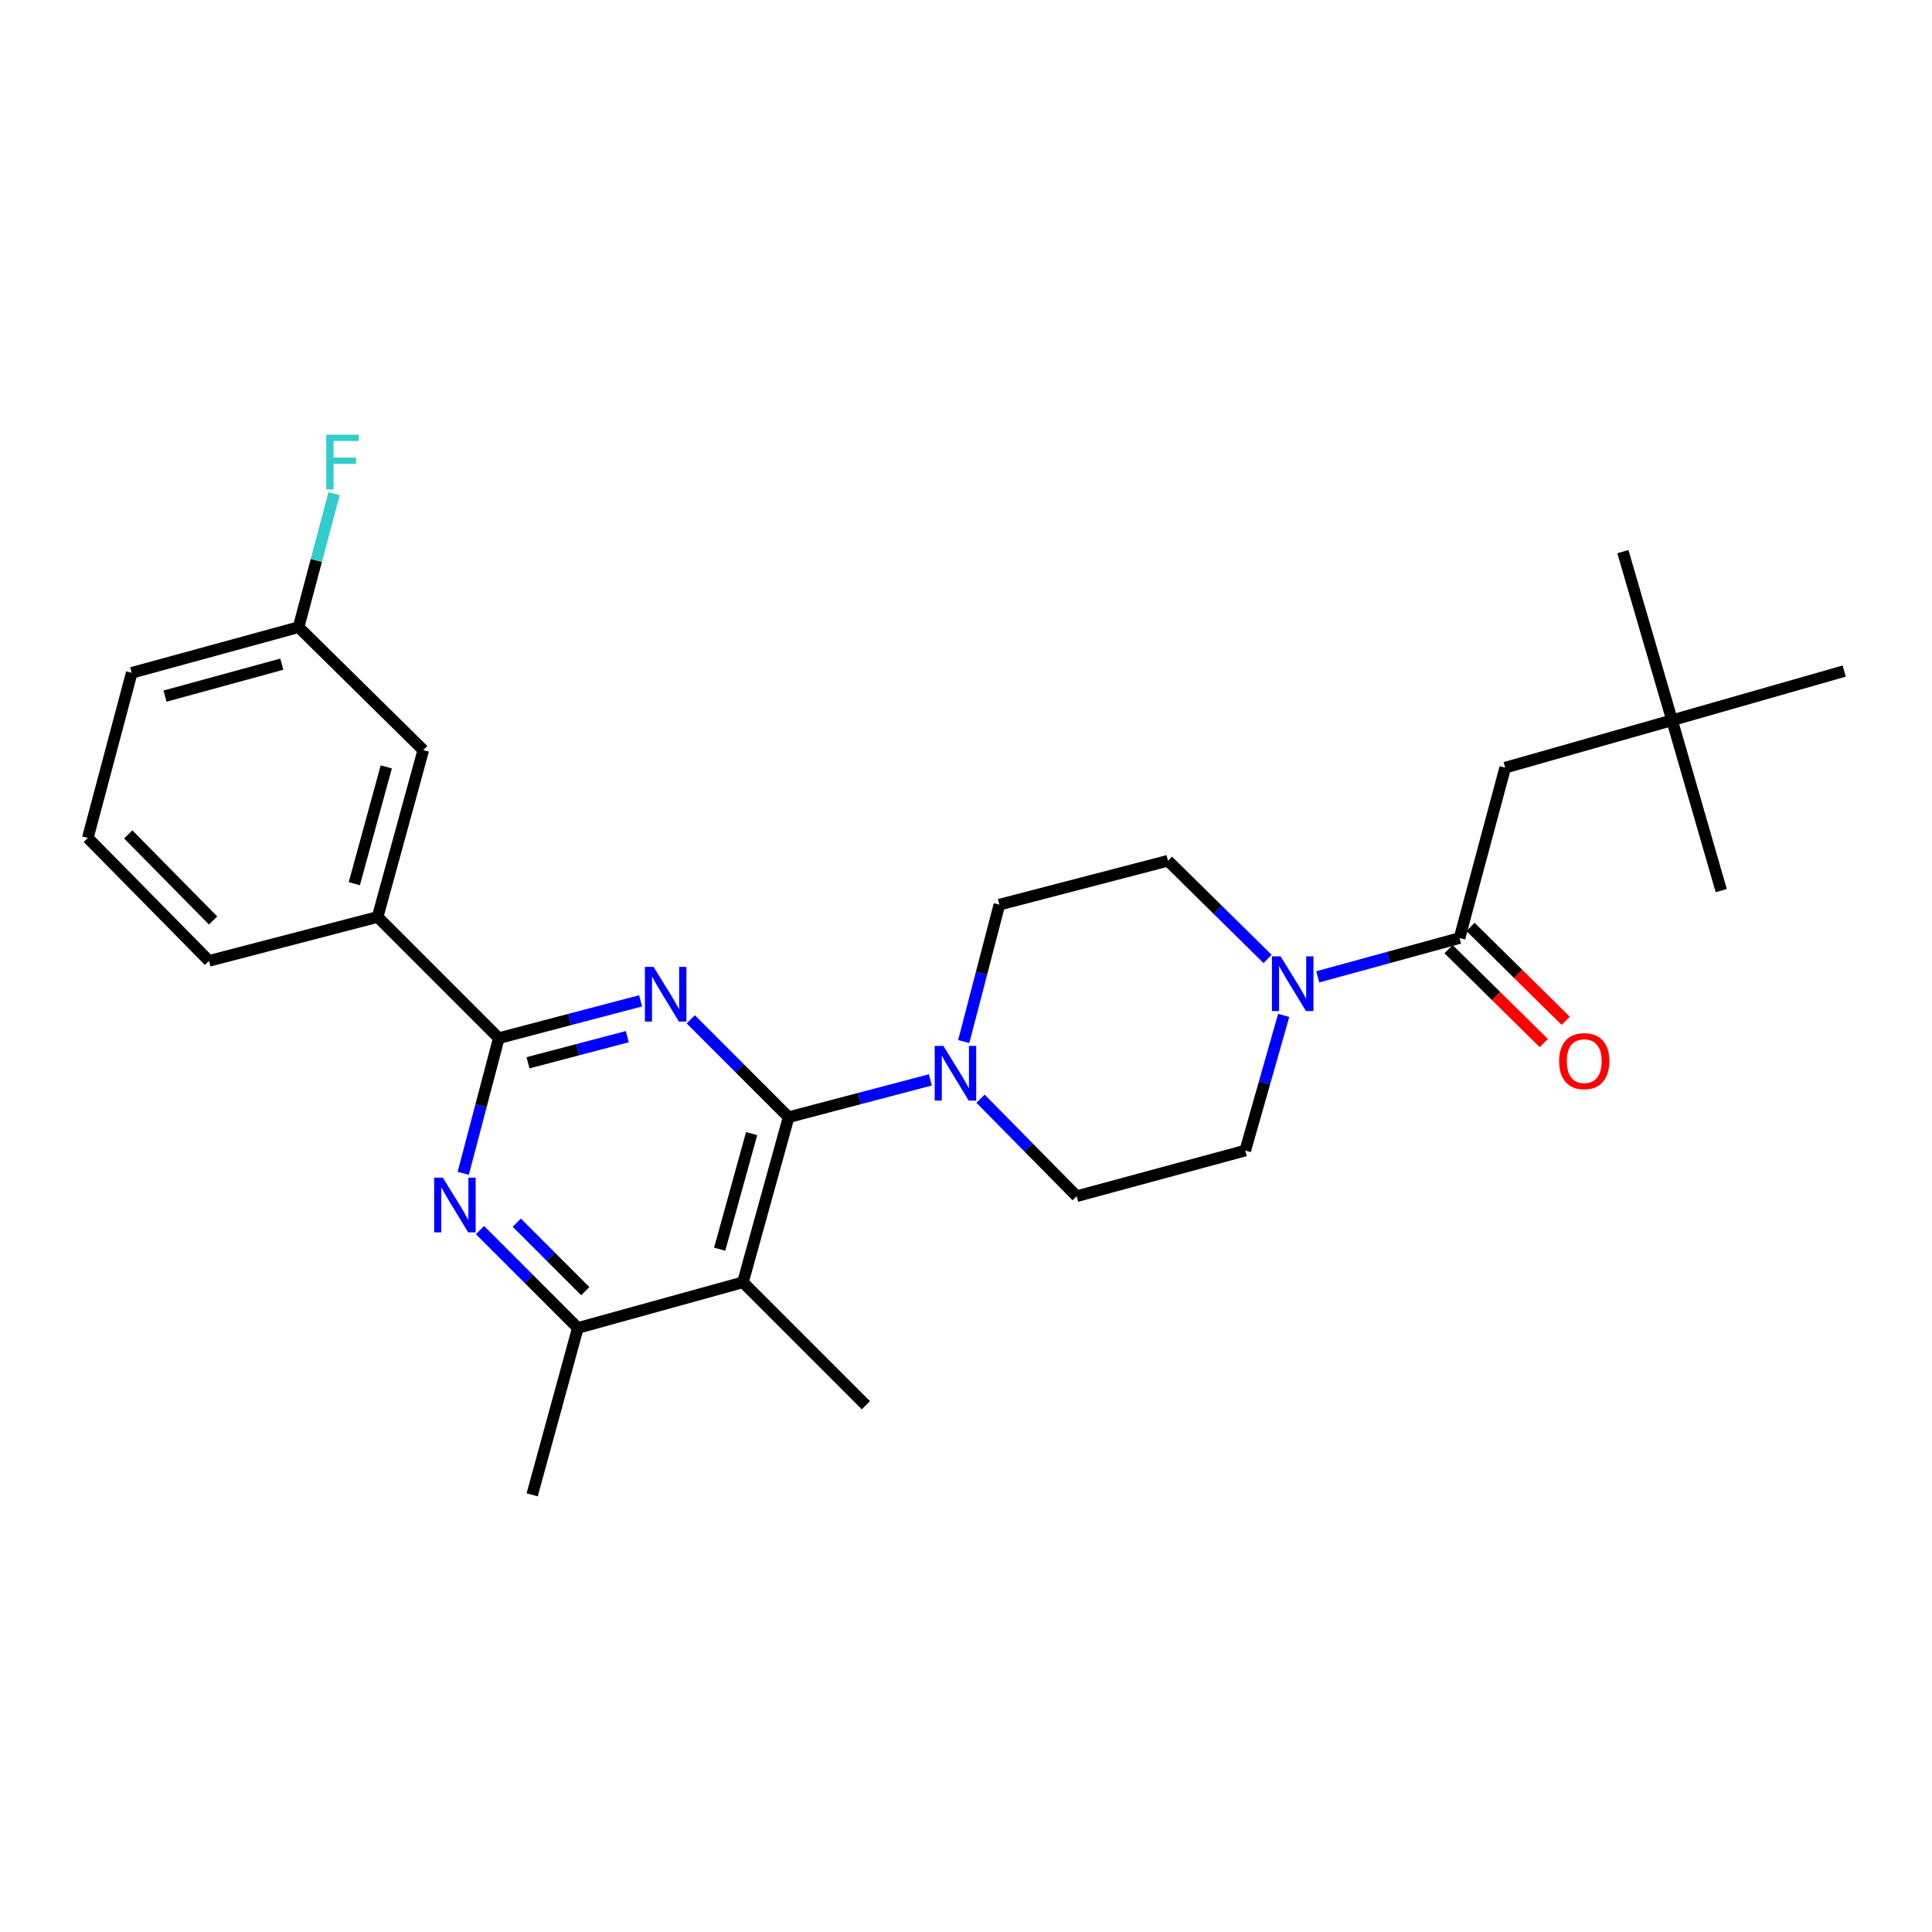 <?xml version='1.0' encoding='iso-8859-1'?>
<svg version='1.1' baseProfile='full'
              xmlns='http://www.w3.org/2000/svg'
                      xmlns:rdkit='http://www.rdkit.org/xml'
                      xmlns:xlink='http://www.w3.org/1999/xlink'
                  xml:space='preserve'
width='1000px' height='1000px' viewBox='0 0 1000 1000'>
<!-- END OF HEADER -->
<rect style='opacity:1.0;fill:#FFFFFF;stroke:none' width='1000' height='1000' x='0' y='0'> </rect>
<path class='bond-0' d='M 865.454,372.804 L 779.086,397.344' style='fill:none;fill-rule:evenodd;stroke:#000000;stroke-width:6px;stroke-linecap:butt;stroke-linejoin:miter;stroke-opacity:1' />
<path class='bond-1' d='M 865.454,372.804 L 954.545,347.346' style='fill:none;fill-rule:evenodd;stroke:#000000;stroke-width:6px;stroke-linecap:butt;stroke-linejoin:miter;stroke-opacity:1' />
<path class='bond-2' d='M 865.454,372.804 L 839.997,285.528' style='fill:none;fill-rule:evenodd;stroke:#000000;stroke-width:6px;stroke-linecap:butt;stroke-linejoin:miter;stroke-opacity:1' />
<path class='bond-3' d='M 865.454,372.804 L 890.911,460.978' style='fill:none;fill-rule:evenodd;stroke:#000000;stroke-width:6px;stroke-linecap:butt;stroke-linejoin:miter;stroke-opacity:1' />
<path class='bond-4' d='M 656.089,496.339 L 630.316,470.932' style='fill:none;fill-rule:evenodd;stroke:#0000FF;stroke-width:6px;stroke-linecap:butt;stroke-linejoin:miter;stroke-opacity:1' />
<path class='bond-4' d='M 630.316,470.932 L 604.544,445.526' style='fill:none;fill-rule:evenodd;stroke:#000000;stroke-width:6px;stroke-linecap:butt;stroke-linejoin:miter;stroke-opacity:1' />
<path class='bond-5' d='M 682.073,505.608 L 718.764,495.568' style='fill:none;fill-rule:evenodd;stroke:#0000FF;stroke-width:6px;stroke-linecap:butt;stroke-linejoin:miter;stroke-opacity:1' />
<path class='bond-5' d='M 718.764,495.568 L 755.454,485.528' style='fill:none;fill-rule:evenodd;stroke:#000000;stroke-width:6px;stroke-linecap:butt;stroke-linejoin:miter;stroke-opacity:1' />
<path class='bond-6' d='M 664.432,525.565 L 654.489,560.546' style='fill:none;fill-rule:evenodd;stroke:#0000FF;stroke-width:6px;stroke-linecap:butt;stroke-linejoin:miter;stroke-opacity:1' />
<path class='bond-6' d='M 654.489,560.546 L 644.546,595.528' style='fill:none;fill-rule:evenodd;stroke:#000000;stroke-width:6px;stroke-linecap:butt;stroke-linejoin:miter;stroke-opacity:1' />
<path class='bond-7' d='M 749.774,491.289 L 774.412,515.58' style='fill:none;fill-rule:evenodd;stroke:#000000;stroke-width:6px;stroke-linecap:butt;stroke-linejoin:miter;stroke-opacity:1' />
<path class='bond-7' d='M 774.412,515.58 L 799.05,539.872' style='fill:none;fill-rule:evenodd;stroke:#FF0000;stroke-width:6px;stroke-linecap:butt;stroke-linejoin:miter;stroke-opacity:1' />
<path class='bond-7' d='M 761.134,479.767 L 785.772,504.058' style='fill:none;fill-rule:evenodd;stroke:#000000;stroke-width:6px;stroke-linecap:butt;stroke-linejoin:miter;stroke-opacity:1' />
<path class='bond-7' d='M 785.772,504.058 L 810.41,528.35' style='fill:none;fill-rule:evenodd;stroke:#FF0000;stroke-width:6px;stroke-linecap:butt;stroke-linejoin:miter;stroke-opacity:1' />
<path class='bond-8' d='M 755.454,485.528 L 779.086,397.344' style='fill:none;fill-rule:evenodd;stroke:#000000;stroke-width:6px;stroke-linecap:butt;stroke-linejoin:miter;stroke-opacity:1' />
<path class='bond-9' d='M 248.448,636.699 L 273.77,662.021' style='fill:none;fill-rule:evenodd;stroke:#0000FF;stroke-width:6px;stroke-linecap:butt;stroke-linejoin:miter;stroke-opacity:1' />
<path class='bond-9' d='M 273.77,662.021 L 299.092,687.343' style='fill:none;fill-rule:evenodd;stroke:#000000;stroke-width:6px;stroke-linecap:butt;stroke-linejoin:miter;stroke-opacity:1' />
<path class='bond-9' d='M 267.486,632.854 L 285.212,650.58' style='fill:none;fill-rule:evenodd;stroke:#0000FF;stroke-width:6px;stroke-linecap:butt;stroke-linejoin:miter;stroke-opacity:1' />
<path class='bond-9' d='M 285.212,650.58 L 302.937,668.305' style='fill:none;fill-rule:evenodd;stroke:#000000;stroke-width:6px;stroke-linecap:butt;stroke-linejoin:miter;stroke-opacity:1' />
<path class='bond-10' d='M 239.771,607.316 L 248.977,572.329' style='fill:none;fill-rule:evenodd;stroke:#0000FF;stroke-width:6px;stroke-linecap:butt;stroke-linejoin:miter;stroke-opacity:1' />
<path class='bond-10' d='M 248.977,572.329 L 258.183,537.341' style='fill:none;fill-rule:evenodd;stroke:#000000;stroke-width:6px;stroke-linecap:butt;stroke-linejoin:miter;stroke-opacity:1' />
<path class='bond-11' d='M 299.092,687.343 L 275.451,773.711' style='fill:none;fill-rule:evenodd;stroke:#000000;stroke-width:6px;stroke-linecap:butt;stroke-linejoin:miter;stroke-opacity:1' />
<path class='bond-12' d='M 299.092,687.343 L 384.543,663.711' style='fill:none;fill-rule:evenodd;stroke:#000000;stroke-width:6px;stroke-linecap:butt;stroke-linejoin:miter;stroke-opacity:1' />
<path class='bond-13' d='M 384.543,663.711 L 408.185,578.251' style='fill:none;fill-rule:evenodd;stroke:#000000;stroke-width:6px;stroke-linecap:butt;stroke-linejoin:miter;stroke-opacity:1' />
<path class='bond-13' d='M 372.495,646.577 L 389.044,586.756' style='fill:none;fill-rule:evenodd;stroke:#000000;stroke-width:6px;stroke-linecap:butt;stroke-linejoin:miter;stroke-opacity:1' />
<path class='bond-14' d='M 384.543,663.711 L 448.178,727.345' style='fill:none;fill-rule:evenodd;stroke:#000000;stroke-width:6px;stroke-linecap:butt;stroke-linejoin:miter;stroke-opacity:1' />
<path class='bond-15' d='M 408.185,578.251 L 382.858,552.928' style='fill:none;fill-rule:evenodd;stroke:#000000;stroke-width:6px;stroke-linecap:butt;stroke-linejoin:miter;stroke-opacity:1' />
<path class='bond-15' d='M 382.858,552.928 L 357.532,527.605' style='fill:none;fill-rule:evenodd;stroke:#0000FF;stroke-width:6px;stroke-linecap:butt;stroke-linejoin:miter;stroke-opacity:1' />
<path class='bond-16' d='M 408.185,578.251 L 444.878,568.595' style='fill:none;fill-rule:evenodd;stroke:#000000;stroke-width:6px;stroke-linecap:butt;stroke-linejoin:miter;stroke-opacity:1' />
<path class='bond-16' d='M 444.878,568.595 L 481.571,558.94' style='fill:none;fill-rule:evenodd;stroke:#0000FF;stroke-width:6px;stroke-linecap:butt;stroke-linejoin:miter;stroke-opacity:1' />
<path class='bond-17' d='M 331.569,518.03 L 294.876,527.686' style='fill:none;fill-rule:evenodd;stroke:#0000FF;stroke-width:6px;stroke-linecap:butt;stroke-linejoin:miter;stroke-opacity:1' />
<path class='bond-17' d='M 294.876,527.686 L 258.183,537.341' style='fill:none;fill-rule:evenodd;stroke:#000000;stroke-width:6px;stroke-linecap:butt;stroke-linejoin:miter;stroke-opacity:1' />
<path class='bond-17' d='M 324.679,536.575 L 298.994,543.333' style='fill:none;fill-rule:evenodd;stroke:#0000FF;stroke-width:6px;stroke-linecap:butt;stroke-linejoin:miter;stroke-opacity:1' />
<path class='bond-17' d='M 298.994,543.333 L 273.308,550.092' style='fill:none;fill-rule:evenodd;stroke:#000000;stroke-width:6px;stroke-linecap:butt;stroke-linejoin:miter;stroke-opacity:1' />
<path class='bond-18' d='M 258.183,537.341 L 195.457,474.615' style='fill:none;fill-rule:evenodd;stroke:#000000;stroke-width:6px;stroke-linecap:butt;stroke-linejoin:miter;stroke-opacity:1' />
<path class='bond-19' d='M 498.819,539.111 L 508.048,503.681' style='fill:none;fill-rule:evenodd;stroke:#0000FF;stroke-width:6px;stroke-linecap:butt;stroke-linejoin:miter;stroke-opacity:1' />
<path class='bond-19' d='M 508.048,503.681 L 517.277,468.25' style='fill:none;fill-rule:evenodd;stroke:#000000;stroke-width:6px;stroke-linecap:butt;stroke-linejoin:miter;stroke-opacity:1' />
<path class='bond-20' d='M 507.517,568.688 L 532.394,593.924' style='fill:none;fill-rule:evenodd;stroke:#0000FF;stroke-width:6px;stroke-linecap:butt;stroke-linejoin:miter;stroke-opacity:1' />
<path class='bond-20' d='M 532.394,593.924 L 557.27,619.16' style='fill:none;fill-rule:evenodd;stroke:#000000;stroke-width:6px;stroke-linecap:butt;stroke-linejoin:miter;stroke-opacity:1' />
<path class='bond-21' d='M 604.544,445.526 L 517.277,468.25' style='fill:none;fill-rule:evenodd;stroke:#000000;stroke-width:6px;stroke-linecap:butt;stroke-linejoin:miter;stroke-opacity:1' />
<path class='bond-22' d='M 557.27,619.16 L 644.546,595.528' style='fill:none;fill-rule:evenodd;stroke:#000000;stroke-width:6px;stroke-linecap:butt;stroke-linejoin:miter;stroke-opacity:1' />
<path class='bond-23' d='M 195.457,474.615 L 219.089,388.256' style='fill:none;fill-rule:evenodd;stroke:#000000;stroke-width:6px;stroke-linecap:butt;stroke-linejoin:miter;stroke-opacity:1' />
<path class='bond-23' d='M 183.395,457.39 L 199.937,396.939' style='fill:none;fill-rule:evenodd;stroke:#000000;stroke-width:6px;stroke-linecap:butt;stroke-linejoin:miter;stroke-opacity:1' />
<path class='bond-24' d='M 195.457,474.615 L 108.181,497.348' style='fill:none;fill-rule:evenodd;stroke:#000000;stroke-width:6px;stroke-linecap:butt;stroke-linejoin:miter;stroke-opacity:1' />
<path class='bond-25' d='M 68.179,348.254 L 154.547,324.622' style='fill:none;fill-rule:evenodd;stroke:#000000;stroke-width:6px;stroke-linecap:butt;stroke-linejoin:miter;stroke-opacity:1' />
<path class='bond-25' d='M 85.405,360.316 L 145.862,343.773' style='fill:none;fill-rule:evenodd;stroke:#000000;stroke-width:6px;stroke-linecap:butt;stroke-linejoin:miter;stroke-opacity:1' />
<path class='bond-26' d='M 68.179,348.254 L 45.455,433.705' style='fill:none;fill-rule:evenodd;stroke:#000000;stroke-width:6px;stroke-linecap:butt;stroke-linejoin:miter;stroke-opacity:1' />
<path class='bond-27' d='M 219.089,388.256 L 154.547,324.622' style='fill:none;fill-rule:evenodd;stroke:#000000;stroke-width:6px;stroke-linecap:butt;stroke-linejoin:miter;stroke-opacity:1' />
<path class='bond-28' d='M 108.181,497.348 L 45.455,433.705' style='fill:none;fill-rule:evenodd;stroke:#000000;stroke-width:6px;stroke-linecap:butt;stroke-linejoin:miter;stroke-opacity:1' />
<path class='bond-28' d='M 110.296,476.444 L 66.388,431.894' style='fill:none;fill-rule:evenodd;stroke:#000000;stroke-width:6px;stroke-linecap:butt;stroke-linejoin:miter;stroke-opacity:1' />
<path class='bond-29' d='M 154.547,324.622 L 163.733,290.077' style='fill:none;fill-rule:evenodd;stroke:#000000;stroke-width:6px;stroke-linecap:butt;stroke-linejoin:miter;stroke-opacity:1' />
<path class='bond-29' d='M 163.733,290.077 L 172.918,255.533' style='fill:none;fill-rule:evenodd;stroke:#33CCCC;stroke-width:6px;stroke-linecap:butt;stroke-linejoin:miter;stroke-opacity:1' />
<path  class='atom-1' d='M 662.835 495
L 672.115 510
Q 673.035 511.48, 674.515 514.16
Q 675.995 516.84, 676.075 517
L 676.075 495
L 679.835 495
L 679.835 523.32
L 675.955 523.32
L 665.995 506.92
Q 664.835 505, 663.595 502.8
Q 662.395 500.6, 662.035 499.92
L 662.035 523.32
L 658.355 523.32
L 658.355 495
L 662.835 495
' fill='#0000FF'/>
<path  class='atom-3' d='M 806.996 549.242
Q 806.996 542.442, 810.356 538.642
Q 813.716 534.842, 819.996 534.842
Q 826.276 534.842, 829.636 538.642
Q 832.996 542.442, 832.996 549.242
Q 832.996 556.122, 829.596 560.042
Q 826.196 563.922, 819.996 563.922
Q 813.756 563.922, 810.356 560.042
Q 806.996 556.162, 806.996 549.242
M 819.996 560.722
Q 824.316 560.722, 826.636 557.842
Q 828.996 554.922, 828.996 549.242
Q 828.996 543.682, 826.636 540.882
Q 824.316 538.042, 819.996 538.042
Q 815.676 538.042, 813.316 540.842
Q 810.996 543.642, 810.996 549.242
Q 810.996 554.962, 813.316 557.842
Q 815.676 560.722, 819.996 560.722
' fill='#FF0000'/>
<path  class='atom-6' d='M 229.198 609.549
L 238.478 624.549
Q 239.398 626.029, 240.878 628.709
Q 242.358 631.389, 242.438 631.549
L 242.438 609.549
L 246.198 609.549
L 246.198 637.869
L 242.318 637.869
L 232.358 621.469
Q 231.198 619.549, 229.958 617.349
Q 228.758 615.149, 228.398 614.469
L 228.398 637.869
L 224.718 637.869
L 224.718 609.549
L 229.198 609.549
' fill='#0000FF'/>
<path  class='atom-10' d='M 338.282 500.456
L 347.562 515.456
Q 348.482 516.936, 349.962 519.616
Q 351.442 522.296, 351.522 522.456
L 351.522 500.456
L 355.282 500.456
L 355.282 528.776
L 351.402 528.776
L 341.442 512.376
Q 340.282 510.456, 339.042 508.256
Q 337.842 506.056, 337.482 505.376
L 337.482 528.776
L 333.802 528.776
L 333.802 500.456
L 338.282 500.456
' fill='#0000FF'/>
<path  class='atom-12' d='M 488.284 541.366
L 497.564 556.366
Q 498.484 557.846, 499.964 560.526
Q 501.444 563.206, 501.524 563.366
L 501.524 541.366
L 505.284 541.366
L 505.284 569.686
L 501.404 569.686
L 491.444 553.286
Q 490.284 551.366, 489.044 549.166
Q 487.844 546.966, 487.484 546.286
L 487.484 569.686
L 483.804 569.686
L 483.804 541.366
L 488.284 541.366
' fill='#0000FF'/>
<path  class='atom-24' d='M 168.851 225.002
L 185.691 225.002
L 185.691 228.242
L 172.651 228.242
L 172.651 236.842
L 184.251 236.842
L 184.251 240.122
L 172.651 240.122
L 172.651 253.322
L 168.851 253.322
L 168.851 225.002
' fill='#33CCCC'/>
</svg>
